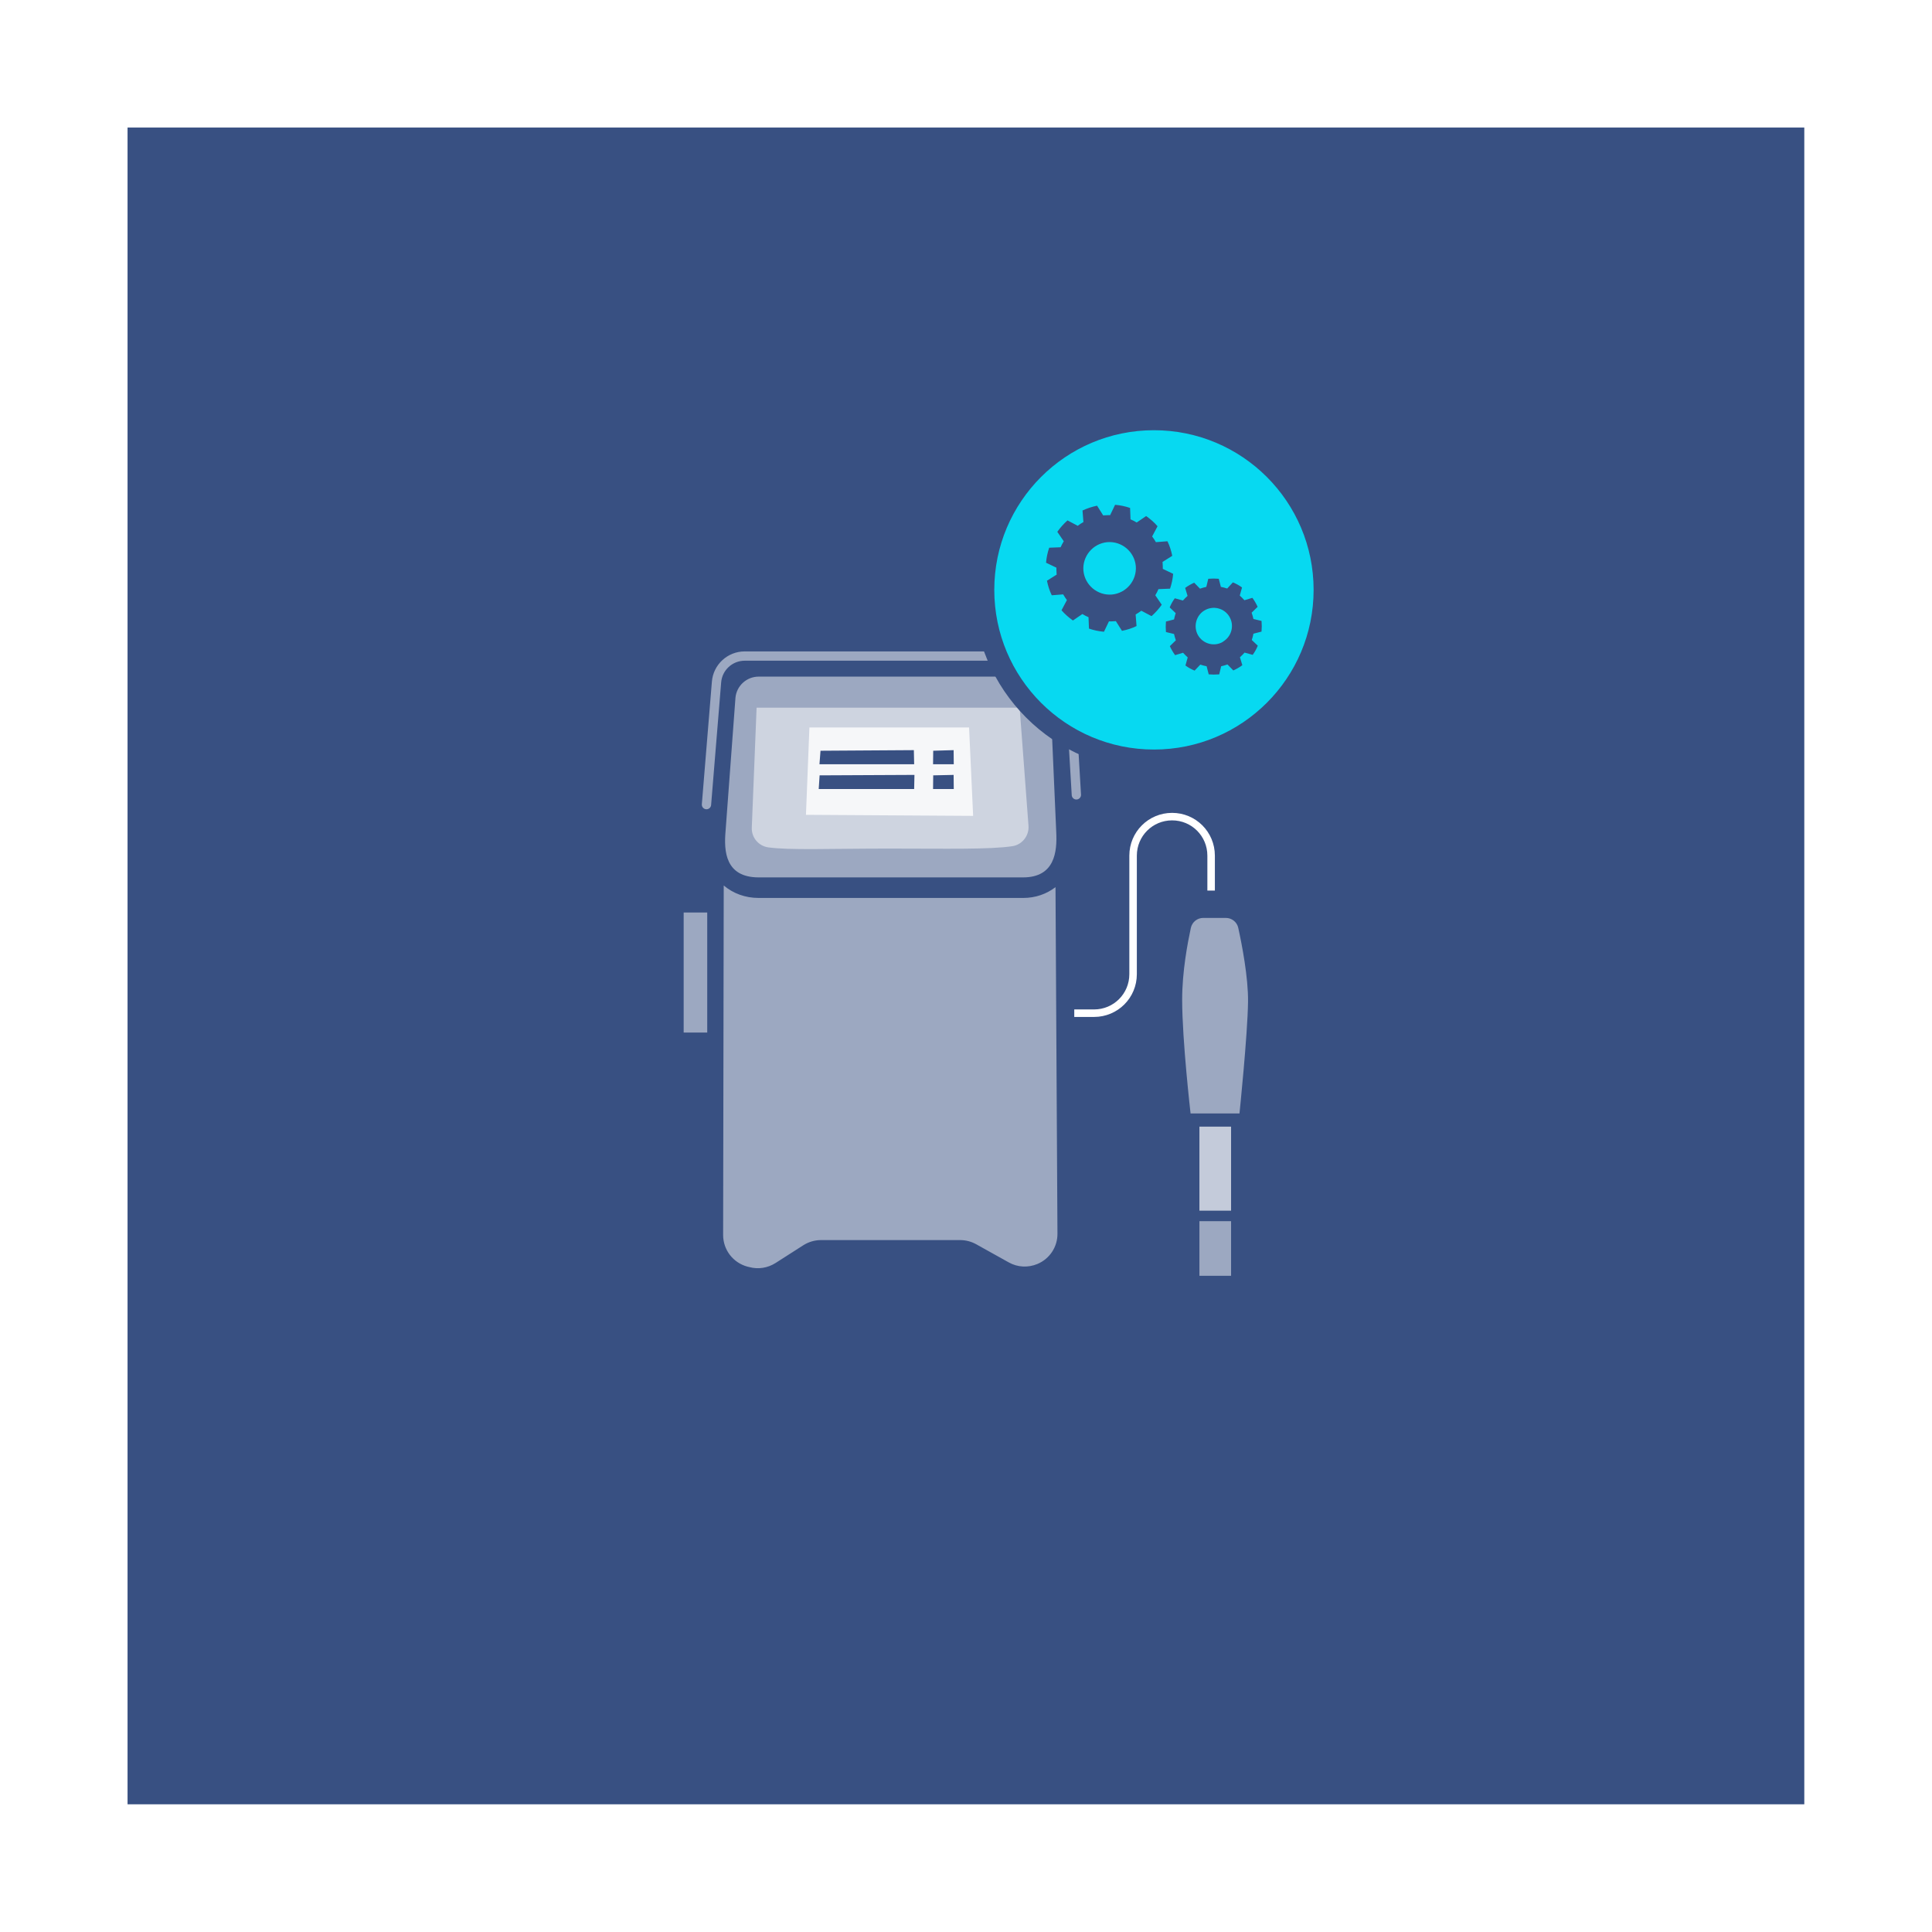 <?xml version="1.0" encoding="UTF-8"?>
<svg id="Capa_2" data-name="Capa 2" xmlns="http://www.w3.org/2000/svg" viewBox="0 0 128.75 128.75">
  <rect x="0" y="0" width="128.75" height="128.75" fill="#808080" stroke="none"/>
  <defs>
    <style>
      .cls-1 {
        opacity: .7;
      }

      .cls-1, .cls-2, .cls-3, .cls-4, .cls-5 {
        stroke-width: 0px;
      }

      .cls-1, .cls-2, .cls-3, .cls-5 {
        fill: #fff;
      }

      .cls-2 {
        opacity: .82;
      }

      .cls-6 {
        stroke-linecap: round;
        stroke-width: .62px;
      }

      .cls-6, .cls-3 {
        opacity: .5;
      }

      .cls-6, .cls-7, .cls-8 {
        stroke-miterlimit: 10;
      }

      .cls-6, .cls-8 {
        fill: none;
        stroke: #fff;
      }

      .cls-7 {
        fill: #07d9f1;
        stroke: #385082;
        stroke-width: 1.4px;
      }

      .cls-4 {
        fill: #385082;
      }

      .cls-8 {
        stroke-width: .5px;
      }
    </style>
  </defs>
  <g id="Capa_1-2" data-name="Capa 1">
    <g>
      <rect class="cls-5" x="0" y="0" width="128.75" height="128.75" transform="translate(128.75 0) rotate(90)"/>
      <rect class="cls-4" x="8.5" y="8.5" width="111.74" height="111.74"/>
    </g>
    <g>
      <path class="cls-3" d="M49.01,46.52l-.66,8.89c-.11,1.29-.03,3.06,2.21,3.06h17.62c2.12,0,2.27-1.72,2.21-2.99l-.39-8.91c-.04-.83-.72-1.48-1.55-1.48h-17.89c-.81,0-1.48.62-1.55,1.42Z"/>
      <path class="cls-3" d="M50.41,47.16h17.54l.59,7.87c.05.66-.42,1.26-1.07,1.36-1.5.23-4.39.16-8.26.16s-6.57.12-8.01-.08c-.65-.09-1.13-.66-1.1-1.32l.32-7.99Z"/>
      <polygon class="cls-2" points="53.94 48.48 64.58 48.48 64.85 54.37 53.71 54.3 53.94 48.48"/>
      <polygon class="cls-4" points="54.68 50.03 54.61 50.93 60.92 50.93 60.9 49.99 54.68 50.03"/>
      <polygon class="cls-4" points="54.62 51.67 54.56 52.58 60.92 52.58 60.94 51.64 54.62 51.67"/>
      <polygon class="cls-4" points="62.19 50.03 62.18 50.93 63.56 50.93 63.55 49.99 62.19 50.03"/>
      <polygon class="cls-4" points="62.19 51.67 62.18 52.58 63.56 52.58 63.55 51.64 62.19 51.67"/>
      <path class="cls-6" d="M47.08,53.62l.67-8.17c.08-.98.9-1.73,1.88-1.73h19.78c1,0,1.82.78,1.88,1.77l.44,7.48"/>
      <path class="cls-3" d="M68.18,59.84h-17.62c-.9,0-1.7-.3-2.33-.83l-.04,23.29c0,.99.66,1.85,1.62,2.11l.13.03c.59.16,1.22.06,1.74-.27l1.86-1.19c.35-.22.76-.34,1.17-.34h9.27c.37,0,.73.09,1.06.27l2.19,1.22c.59.33,1.29.36,1.91.1h0c.81-.34,1.34-1.14,1.33-2.02l-.13-23.09c-.6.46-1.34.72-2.15.72Z"/>
      <rect class="cls-3" x="45.56" y="60.81" width="1.57" height="8"/>
      <rect class="cls-1" x="79.93" y="75.08" width="2.11" height="5.6"/>
      <path class="cls-3" d="M82.62,74.2h-3.28s-.56-4.86-.56-7.58c0-1.9.37-3.81.58-4.79.09-.39.43-.66.83-.66h1.5c.4,0,.75.28.83.67.24,1.09.67,3.3.65,4.92-.03,2.23-.57,7.44-.57,7.44Z"/>
      <rect class="cls-3" x="79.93" y="81.38" width="2.11" height="3.64"/>
      <path class="cls-8" d="M80.71,59.35v-2.33c0-1.44-1.16-2.6-2.6-2.6h0c-1.44,0-2.6,1.16-2.6,2.6v7.9c0,1.44-1.16,2.6-2.6,2.6h-1.32"/>
    </g>
    <g>
      <circle class="cls-7" cx="76.9" cy="39.31" r="11.34"/>
      <g>
        <path class="cls-4" d="M77.97,39.24c.11-.32.18-.65.21-1l-.69-.33c0-.11,0-.22-.01-.34,0-.04,0-.08-.01-.12l.65-.41c-.07-.34-.17-.66-.32-.97l-.77.06c-.07-.13-.16-.26-.25-.38l.36-.68c-.22-.26-.48-.48-.76-.68l-.63.43c-.13-.08-.27-.15-.41-.21l-.03-.76c-.32-.11-.65-.18-1-.21l-.33.69c-.11,0-.22,0-.34.01-.04,0-.08,0-.12.01l-.41-.65c-.34.07-.67.18-.97.32l.06.77c-.13.07-.26.16-.38.25l-.68-.36c-.26.23-.48.48-.68.76l.43.63c-.08.13-.15.27-.21.4l-.76.03c-.11.32-.18.65-.21,1l.69.33c0,.11,0,.22.01.34,0,.04,0,.08.01.12l-.65.41c.07.34.17.66.32.97l.76-.06c.08.13.16.26.25.38l-.36.68c.23.26.48.48.76.68l.63-.43c.13.08.27.15.41.21l.03.76c.32.11.65.18,1,.21l.33-.69c.11,0,.22,0,.34-.01.04,0,.08,0,.12-.01l.41.65c.34-.07.67-.17.97-.32l-.06-.77c.13-.08.26-.16.38-.25l.68.36c.26-.23.48-.48.68-.76l-.43-.63c.08-.13.15-.27.21-.41l.76-.03ZM74.1,39.62c-.96.08-1.81-.63-1.9-1.59-.08-.96.63-1.81,1.59-1.9.96-.08,1.81.63,1.9,1.59.08.96-.63,1.81-1.59,1.9Z"/>
        <path class="cls-4" d="M84.07,42.08c.02-.23.02-.46,0-.7l-.54-.13c-.03-.14-.07-.28-.12-.42l.4-.39c-.05-.11-.1-.21-.16-.31-.06-.1-.12-.2-.19-.29l-.53.16c-.1-.11-.2-.21-.31-.31l.15-.54c-.19-.14-.39-.25-.61-.34l-.38.41c-.14-.05-.28-.08-.42-.11l-.14-.54c-.23-.02-.46-.02-.7,0l-.13.54c-.14.03-.28.07-.42.12l-.39-.4c-.1.05-.21.1-.31.16-.1.06-.2.12-.29.19l.16.53c-.11.1-.21.2-.31.31l-.54-.15c-.14.19-.25.39-.34.61l.4.38c-.05.14-.08.28-.11.42l-.54.14c-.02.23-.02.46,0,.7l.54.13c.03.14.07.28.12.42l-.4.39c.05.11.1.21.16.31.06.1.12.2.19.29l.53-.16c.1.11.2.21.31.31l-.15.54c.19.14.39.25.61.34l.38-.4c.14.05.28.08.42.11l.14.54c.23.02.46.02.7,0l.13-.54c.14-.03.28-.07.42-.12l.39.4c.1-.05.21-.1.31-.16.1-.06.2-.12.29-.19l-.16-.53c.11-.1.21-.2.31-.31l.54.15c.14-.19.25-.39.34-.61l-.4-.38c.05-.14.08-.28.11-.42l.54-.14ZM81.5,42.77c-.58.35-1.34.14-1.67-.45-.31-.56-.13-1.29.42-1.63.58-.36,1.34-.17,1.68.41.34.58.15,1.32-.43,1.66Z"/>
      </g>
    </g>
  </g>
</svg>